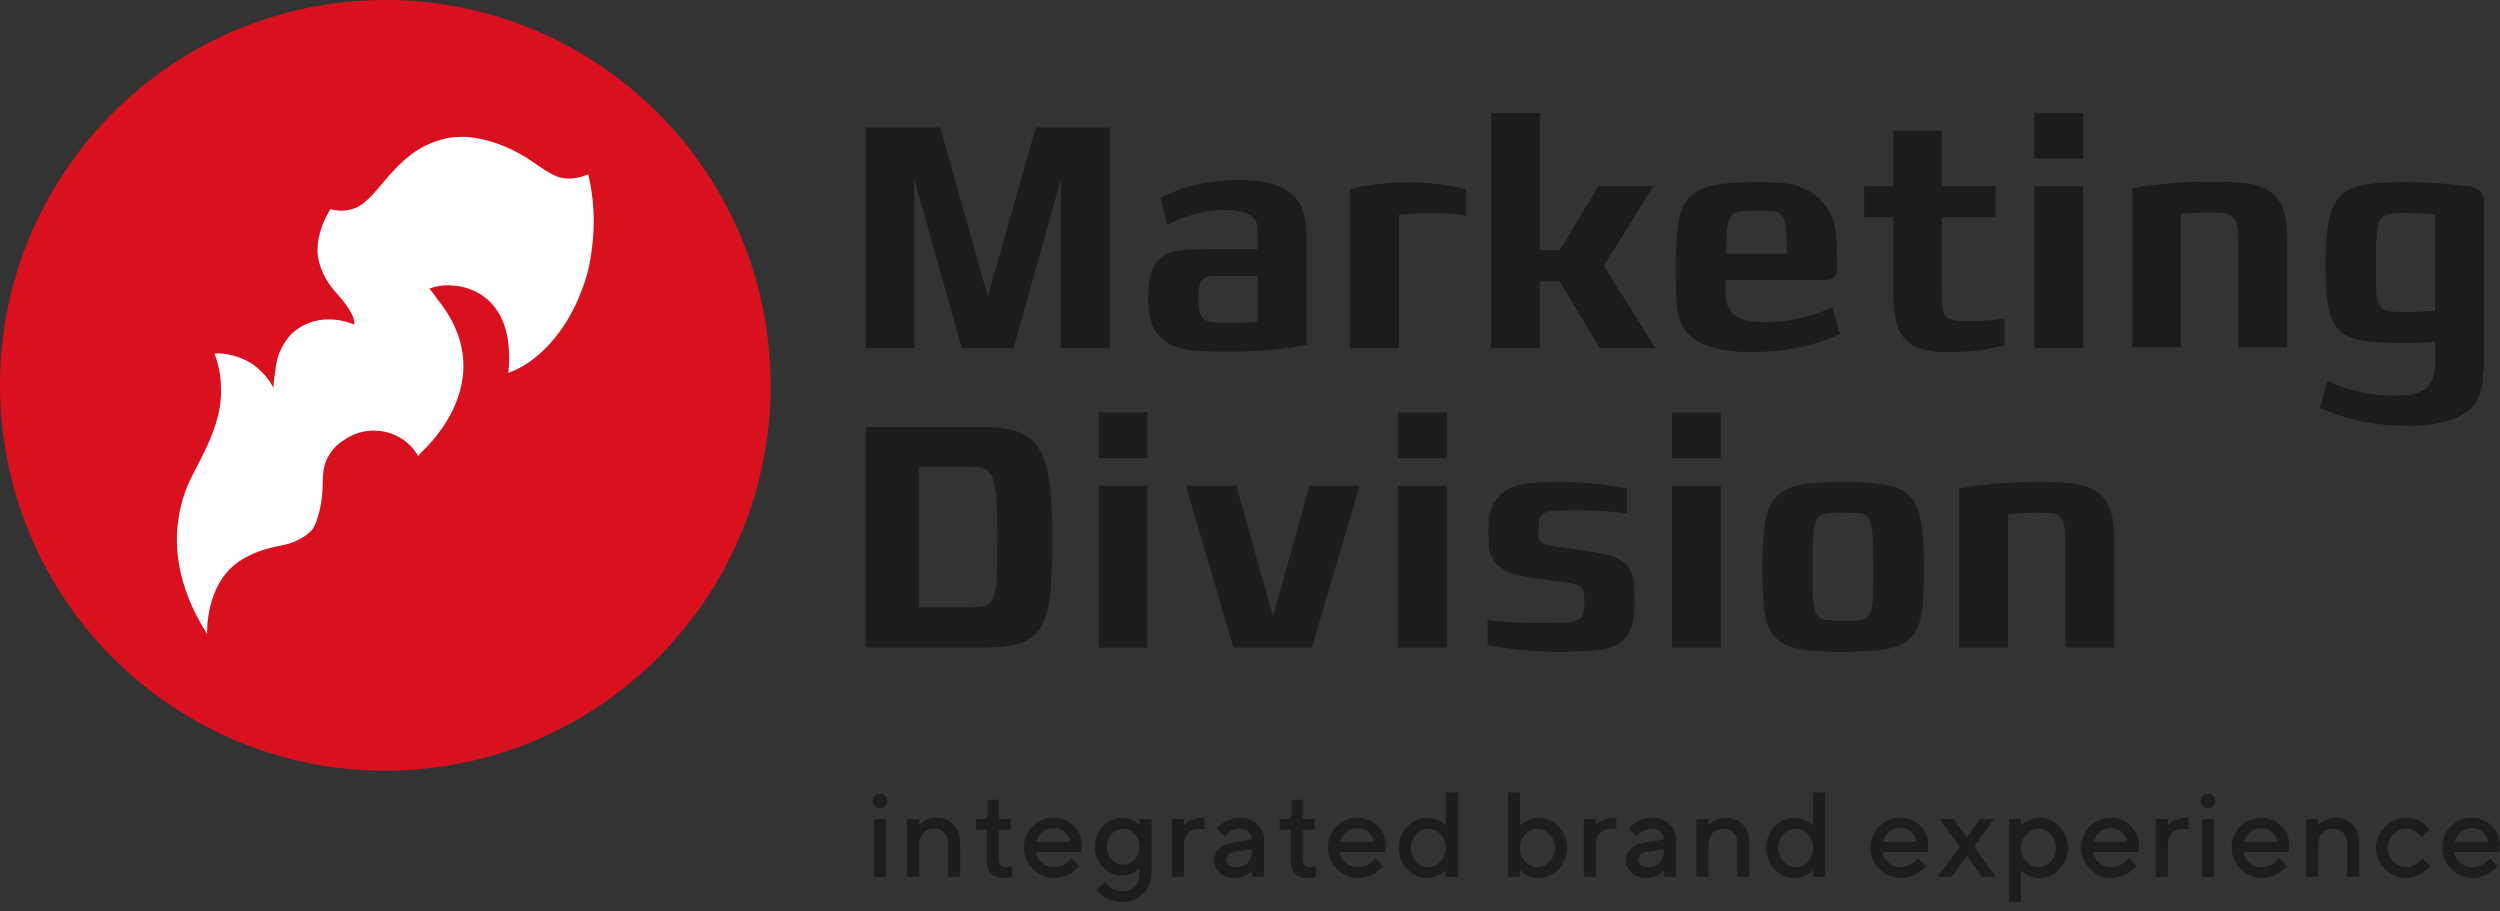 <?xml version="1.0" encoding="UTF-8"?> <svg xmlns="http://www.w3.org/2000/svg" width="214" height="78" viewBox="0 0 214 78" fill="none"><rect x="0" y="0" width="214" height="78" fill="#333333" stroke="none"/> <path d="M33.448 61.994C48.964 61.994 61.539 49.418 61.539 33.902C61.539 18.386 48.964 5.811 33.448 5.811C17.932 5.811 5.356 18.386 5.356 33.902C5.356 49.418 17.932 61.994 33.448 61.994Z" fill="white"></path> <path d="M180.981 55.436V46.184C180.981 45.039 180.847 44.135 180.583 43.477C180.315 42.818 179.905 42.321 179.354 41.992C178.803 41.655 178.11 41.448 177.275 41.364C176.445 41.279 175.469 41.241 174.347 41.241C173.313 41.241 172.391 41.272 171.583 41.337C170.771 41.402 170.078 41.471 169.489 41.544C168.823 41.616 168.229 41.712 167.712 41.823V55.436H171.893V44.02C172.073 44.001 172.291 43.982 172.544 43.963C172.758 43.944 173.015 43.925 173.321 43.91C173.619 43.89 173.96 43.879 174.347 43.879C174.779 43.879 175.151 43.894 175.461 43.921C175.767 43.948 176.024 44.032 176.223 44.17C176.426 44.312 176.571 44.537 176.659 44.851C176.755 45.169 176.801 45.609 176.801 46.184V55.436H180.981ZM164.508 52.366C164.631 51.432 164.696 50.188 164.696 48.63C164.696 47.018 164.615 45.728 164.458 44.752C164.298 43.779 163.976 43.037 163.494 42.516C163.011 41.995 162.315 41.655 161.403 41.486C160.492 41.322 159.29 41.237 157.786 41.237C156.285 41.237 155.079 41.322 154.168 41.486C153.257 41.655 152.556 41.995 152.066 42.516C151.572 43.037 151.247 43.779 151.09 44.752C150.929 45.724 150.853 47.018 150.853 48.63C150.853 50.188 150.914 51.432 151.04 52.366C151.163 53.3 151.461 54.024 151.929 54.533C152.396 55.046 153.088 55.383 154.003 55.547C154.922 55.716 156.182 55.8 157.786 55.8C159.386 55.8 160.645 55.716 161.564 55.547C162.483 55.383 163.168 55.046 163.632 54.533C164.087 54.024 164.382 53.3 164.508 52.366ZM160.366 48.741C160.366 49.832 160.347 50.674 160.316 51.267C160.286 51.861 160.19 52.297 160.041 52.573C159.891 52.852 159.65 53.013 159.313 53.059C158.98 53.105 158.513 53.128 157.912 53.128H157.686C157.066 53.128 156.588 53.105 156.247 53.059C155.906 53.013 155.653 52.852 155.496 52.573C155.336 52.297 155.24 51.861 155.206 51.267C155.171 50.674 155.156 49.832 155.156 48.741V48.488C155.156 47.343 155.179 46.452 155.217 45.824C155.259 45.196 155.366 44.733 155.542 44.449C155.718 44.162 155.971 43.998 156.304 43.948C156.641 43.902 157.101 43.879 157.682 43.879H157.908C158.475 43.879 158.923 43.902 159.26 43.948C159.597 43.998 159.842 44.162 159.998 44.449C160.159 44.736 160.259 45.196 160.297 45.824C160.339 46.455 160.362 47.343 160.362 48.488V48.741H160.366ZM143.123 55.436H147.304V41.574H143.123V55.436ZM143.123 39.212H147.304V35.296H143.123V39.212ZM139.571 53.871C139.804 53.304 139.919 52.542 139.919 51.578C139.919 50.946 139.896 50.387 139.858 49.897C139.816 49.403 139.682 48.982 139.456 48.634C139.23 48.281 138.878 47.994 138.392 47.772C137.909 47.55 137.216 47.374 136.317 47.244L132.963 46.742C132.646 46.685 132.397 46.631 132.224 46.574C132.048 46.52 131.922 46.44 131.849 46.34C131.773 46.241 131.727 46.099 131.711 45.923C131.692 45.747 131.685 45.514 131.685 45.211C131.685 44.825 131.727 44.526 131.811 44.323C131.895 44.116 132.056 43.971 132.29 43.879C132.523 43.787 132.852 43.73 133.277 43.714C133.702 43.695 134.257 43.684 134.939 43.684C135.605 43.684 136.202 43.699 136.726 43.726C137.255 43.752 137.707 43.783 138.093 43.821C138.526 43.875 138.909 43.921 139.245 43.959V41.819C138.778 41.708 138.246 41.612 137.645 41.54C137.125 41.467 136.504 41.398 135.781 41.333C135.054 41.268 134.23 41.237 133.312 41.237C132.512 41.237 131.754 41.276 131.034 41.352C130.318 41.421 129.686 41.597 129.143 41.861C128.603 42.133 128.174 42.535 127.868 43.071C127.558 43.607 127.405 44.338 127.405 45.265C127.405 45.804 127.42 46.298 127.454 46.754C127.489 47.206 127.619 47.608 127.845 47.96C128.071 48.312 128.427 48.614 128.905 48.867C129.388 49.116 130.084 49.303 130.984 49.434L134.364 49.908C134.682 49.962 134.923 50.019 135.088 50.073C135.26 50.13 135.379 50.218 135.452 50.337C135.528 50.46 135.574 50.62 135.589 50.823C135.605 51.026 135.612 51.294 135.612 51.627C135.612 52.052 135.57 52.381 135.49 52.615C135.406 52.849 135.237 53.013 134.988 53.117C134.736 53.22 134.376 53.277 133.913 53.296C133.446 53.316 132.825 53.323 132.06 53.323C131.309 53.323 130.651 53.316 130.084 53.296C129.518 53.277 129.024 53.251 128.607 53.212C128.124 53.174 127.699 53.128 127.332 53.074V55.184C127.814 55.314 128.373 55.413 129.013 55.49C129.545 55.582 130.199 55.655 130.976 55.712C131.75 55.77 132.63 55.796 133.614 55.796C134.751 55.796 135.716 55.758 136.516 55.685C137.32 55.609 137.971 55.429 138.472 55.142C138.966 54.858 139.334 54.433 139.571 53.871ZM119.668 55.436H123.848V41.574H119.668V55.436ZM119.668 39.212H123.848V35.296H119.668V39.212ZM112.298 55.436L116.379 41.574H112.099L108.968 52.768L105.836 41.574H101.506L105.587 55.436H112.298ZM94.041 55.436H98.222V41.574H94.041V55.436ZM94.041 39.212H98.222V35.296H94.041V39.212ZM89.876 51.034C90.018 49.84 90.091 48.262 90.091 46.294C90.091 44.166 89.999 42.462 89.815 41.184C89.631 39.909 89.302 38.925 88.827 38.24C88.349 37.555 87.709 37.103 86.898 36.877C86.09 36.655 85.056 36.544 83.805 36.544H74.096V55.436H84.034C85.336 55.436 86.385 55.329 87.173 55.119C87.97 54.904 88.578 54.472 89.015 53.813C89.447 53.155 89.738 52.228 89.876 51.034ZM85.386 46.352C85.386 47.761 85.363 48.848 85.309 49.617C85.259 50.383 85.144 50.946 84.957 51.294C84.777 51.646 84.513 51.849 84.172 51.907C83.831 51.964 83.368 51.991 82.782 51.991H78.652V39.959H82.606C83.207 39.959 83.686 39.989 84.046 40.054C84.406 40.12 84.685 40.353 84.888 40.751C85.091 41.149 85.221 41.785 85.286 42.654C85.351 43.527 85.386 44.759 85.386 46.352Z" fill="#1D1D1B"></path> <path d="M212.629 31.453V18.854V18.107V17.211H212.626C212.626 17.196 212.629 17.189 212.629 17.177C212.629 16.63 212.247 16.186 211.741 16.052C211.68 16.025 211.626 16.006 211.584 15.994C211.332 15.956 211.075 15.925 210.8 15.895C210.214 15.818 209.513 15.749 208.686 15.684C207.859 15.619 206.922 15.588 205.869 15.588C204.517 15.588 203.4 15.653 202.515 15.784C201.631 15.914 200.934 16.22 200.425 16.698C199.912 17.181 199.564 17.889 199.361 18.827C199.162 19.761 199.062 21.028 199.062 22.621C199.062 24.141 199.139 25.346 199.299 26.246C199.46 27.142 199.782 27.823 200.264 28.287C200.747 28.75 201.436 29.045 202.328 29.175C203.22 29.305 204.403 29.37 205.869 29.37C206.267 29.37 206.623 29.366 206.933 29.355C207.243 29.347 207.511 29.332 207.745 29.313C208.009 29.293 208.246 29.267 208.445 29.228V29.244L208.449 29.236L208.445 30.687C208.476 31.893 208.258 32.402 208.154 32.578C207.894 33.126 207.281 33.788 205.777 33.841C205.777 33.845 205.781 33.845 205.781 33.845H205.765C205.716 33.845 205.67 33.849 205.616 33.849C205.061 33.895 204.56 33.872 204.326 33.857C201.681 33.765 199.544 32.77 199.231 32.613L198.58 34.929C200.995 35.981 203.193 36.349 204.996 36.41C205.21 36.425 205.436 36.433 205.67 36.437C205.976 36.452 206.539 36.46 207.209 36.414C207.301 36.406 207.392 36.399 207.484 36.391C207.507 36.391 207.53 36.387 207.553 36.387C207.787 36.368 208.016 36.341 208.246 36.311C208.361 36.291 208.449 36.276 208.526 36.261C209.165 36.15 209.816 35.981 210.398 35.714C210.769 35.533 211.117 35.308 211.427 35.032C211.711 34.76 211.948 34.443 212.128 34.06C212.407 33.462 212.553 32.651 212.58 31.652H212.61C212.626 31.587 212.629 31.525 212.629 31.453ZM208.453 26.591C208.269 26.61 208.051 26.629 207.802 26.648C207.584 26.667 207.32 26.679 207.013 26.69C206.703 26.698 206.359 26.706 205.976 26.706C205.34 26.706 204.854 26.686 204.51 26.648C204.169 26.61 203.909 26.468 203.733 26.219C203.557 25.967 203.453 25.576 203.423 25.04C203.388 24.5 203.373 23.735 203.373 22.736V22.487C203.373 21.43 203.396 20.611 203.449 20.025C203.499 19.443 203.61 19.018 203.786 18.762C203.962 18.502 204.219 18.352 204.563 18.306C204.904 18.257 205.379 18.237 205.976 18.237C206.359 18.237 206.707 18.245 207.013 18.264C207.32 18.283 207.588 18.302 207.802 18.322C208.051 18.341 208.269 18.356 208.453 18.375V26.591ZM191.605 29.738H195.785V20.485C195.785 19.336 195.651 18.433 195.387 17.778C195.115 17.12 194.709 16.622 194.158 16.293C193.607 15.956 192.914 15.753 192.079 15.669C191.245 15.584 190.269 15.546 189.151 15.546C188.117 15.546 187.195 15.577 186.387 15.642C185.575 15.707 184.878 15.776 184.297 15.849C183.627 15.921 183.033 16.013 182.516 16.124V29.738H186.697V18.318C186.881 18.302 187.095 18.283 187.348 18.264C187.566 18.245 187.822 18.226 188.125 18.207C188.423 18.188 188.768 18.18 189.151 18.18C189.583 18.18 189.955 18.195 190.261 18.222C190.571 18.253 190.828 18.337 191.03 18.475C191.226 18.613 191.375 18.838 191.467 19.156C191.555 19.47 191.601 19.914 191.601 20.488V29.738H191.605ZM174.132 29.803H178.313V15.941H174.132V29.803ZM174.132 13.578H178.313V9.662H174.132V13.578ZM170.312 29.837C170.794 29.764 171.219 29.661 171.587 29.535V27.257C171.334 27.291 171.062 27.33 170.764 27.368C170.492 27.406 170.178 27.433 169.81 27.452C169.439 27.471 169.026 27.479 168.559 27.479C167.992 27.479 167.552 27.456 167.242 27.41C166.931 27.364 166.702 27.257 166.556 27.092C166.403 26.924 166.311 26.69 166.281 26.384C166.246 26.078 166.231 25.676 166.231 25.174V18.59H170.836V15.921H166.231V11.197H162.077V15.918H159.574V18.586H162.077V25.17C162.077 26.097 162.154 26.878 162.315 27.517C162.475 28.157 162.732 28.669 163.092 29.06C163.452 29.447 163.934 29.726 164.543 29.891C165.155 30.059 165.909 30.143 166.809 30.143C167.559 30.143 168.229 30.113 168.811 30.059C169.393 30.006 169.895 29.933 170.312 29.837ZM150.313 27.536C150.309 27.54 150.305 27.54 150.302 27.54V27.536C148.422 27.467 147.92 26.441 147.786 25.886H147.783V25.875C147.74 25.691 147.737 25.561 147.733 25.534C147.645 24.703 147.733 23.957 147.733 23.957V23.953H156.442C156.898 23.953 157.265 23.585 157.265 23.134C157.265 23.107 157.25 23.084 157.25 23.057C157.265 23 157.273 22.95 157.277 22.908C157.273 21.587 157.215 20.492 157.104 19.608C156.591 16.871 154.505 15.998 153.154 15.722C152.376 15.634 151.454 15.588 150.367 15.588C148.862 15.588 147.656 15.672 146.749 15.841C145.838 16.009 145.137 16.35 144.647 16.867C144.157 17.384 143.828 18.13 143.671 19.106C143.51 20.079 143.434 21.369 143.434 22.981C143.434 23.777 143.453 24.481 143.483 25.109C143.487 26.227 143.644 27.111 143.943 27.751C144.123 28.134 144.36 28.451 144.643 28.723C144.957 28.999 145.306 29.221 145.673 29.401C146.259 29.669 146.91 29.841 147.545 29.952C147.622 29.967 147.71 29.983 147.825 30.002C148.051 30.036 148.288 30.059 148.521 30.082C148.544 30.086 148.567 30.086 148.59 30.086C148.686 30.094 148.778 30.097 148.866 30.109C149.544 30.155 150.102 30.143 150.405 30.132C150.638 30.128 150.864 30.116 151.082 30.105C152.882 30.044 155.079 29.676 157.499 28.623L156.848 26.307C156.534 26.46 154.398 27.456 151.749 27.552C151.515 27.567 151.014 27.59 150.462 27.548C150.409 27.544 150.363 27.54 150.313 27.536ZM152.947 21.706H147.767C147.767 20.799 147.79 20.094 147.844 19.593C147.894 19.091 148.005 18.727 148.181 18.494C148.357 18.264 148.613 18.13 148.958 18.092C149.299 18.058 149.773 18.038 150.37 18.038C150.971 18.038 151.442 18.058 151.783 18.092C152.128 18.13 152.384 18.264 152.56 18.494C152.736 18.727 152.843 19.091 152.886 19.593C152.928 20.09 152.947 20.795 152.947 21.706ZM141.696 29.803L137.293 22.747L141.523 15.941H136.818L133.511 21.411H131.807V9.662H127.627V29.803H131.807V24.079H133.511L136.941 29.803H141.696ZM124.61 18.356C124.928 18.398 125.223 18.433 125.487 18.467V16.189C125.1 16.078 124.66 15.983 124.158 15.91C123.722 15.837 123.201 15.768 122.593 15.703C121.98 15.638 121.295 15.607 120.529 15.607C119.76 15.607 119.074 15.638 118.462 15.703C117.849 15.768 117.333 15.837 116.896 15.91C116.395 15.983 115.954 16.078 115.568 16.189V29.803H119.748V18.387C119.947 18.368 120.173 18.348 120.426 18.329C120.64 18.314 120.9 18.291 121.203 18.272C121.501 18.257 121.842 18.249 122.229 18.249C122.73 18.249 123.182 18.257 123.584 18.272C123.986 18.291 124.327 18.322 124.61 18.356ZM110.009 29.806C110.694 29.734 111.303 29.627 111.835 29.5V20.5C111.835 19.355 111.701 18.452 111.425 17.793C111.265 17.41 111.054 17.093 110.801 16.821C110.522 16.545 110.208 16.323 109.879 16.143C109.358 15.872 108.776 15.703 108.21 15.592C108.141 15.577 108.06 15.562 107.961 15.542C107.758 15.508 107.551 15.481 107.341 15.462C107.322 15.458 107.299 15.458 107.279 15.458C107.195 15.45 107.115 15.443 107.034 15.435C106.433 15.393 105.932 15.397 105.66 15.412C105.453 15.416 105.251 15.428 105.059 15.439C103.455 15.5 101.491 15.868 99.336 16.921L99.914 19.237C100.193 19.084 102.1 18.088 104.466 17.992C104.688 17.977 105.185 17.95 105.725 18.008H105.756L105.752 18.012C105.894 18.027 106.043 18.054 106.188 18.081C106.659 18.192 107.18 18.413 107.452 18.842C107.524 18.965 107.582 19.103 107.605 19.263C107.609 19.29 107.609 19.313 107.609 19.34C107.62 19.394 107.624 19.455 107.628 19.516C107.632 19.547 107.632 19.577 107.632 19.612C107.636 19.692 107.647 19.773 107.639 19.861C107.655 20.056 107.662 20.263 107.662 20.5V21.334H103.356C102.59 21.334 101.893 21.358 101.265 21.403C100.641 21.449 100.105 21.602 99.665 21.859C99.221 22.119 98.88 22.54 98.639 23.122C98.394 23.708 98.275 24.523 98.275 25.584C98.275 26.709 98.463 27.582 98.827 28.191C99.194 28.803 99.688 29.251 100.316 29.538C100.944 29.826 101.667 29.994 102.494 30.04C103.317 30.086 104.182 30.109 105.082 30.109C106.135 30.109 107.073 30.078 107.9 30.025C108.719 29.971 109.423 29.898 110.009 29.806ZM107.655 27.502C107.456 27.536 107.23 27.567 106.981 27.582C106.747 27.601 106.476 27.617 106.165 27.624C105.855 27.632 105.503 27.636 105.101 27.636C104.653 27.636 104.27 27.628 103.953 27.609C103.635 27.59 103.371 27.517 103.164 27.383C102.957 27.257 102.804 27.05 102.712 26.771C102.62 26.491 102.575 26.097 102.575 25.58C102.575 25.078 102.609 24.7 102.674 24.439C102.743 24.179 102.858 23.984 103.026 23.857C103.195 23.727 103.409 23.654 103.677 23.635C103.941 23.616 104.278 23.608 104.676 23.608H107.655V27.502ZM90.818 29.803H95.021V10.91H88.666L84.559 25.385L80.482 10.91H74.1V29.803H78.254V15.328L82.335 29.803H86.764L90.818 15.328V29.803Z" fill="#1D1C1B"></path> <path d="M65.785 29.538C63.882 11.423 47.65 -1.72 29.535 0.183C11.42 2.09 -1.723 18.318 0.184 36.433C2.086 54.548 18.314 67.691 36.43 65.788C54.545 63.882 67.688 47.654 65.785 29.538ZM50.644 21.453C50.453 23.011 50.089 24.098 49.859 24.672C49.553 25.522 49.178 26.357 48.718 27.149C47.999 28.382 47.111 29.511 46.05 30.407C45.181 31.158 44.316 31.632 43.516 31.919C44.239 24.569 38.93 24.451 38.776 24.447C38.011 24.359 37.303 24.504 36.748 24.699C36.878 24.845 37.13 25.147 37.421 25.587C42.739 32.111 37.096 37.781 36.005 38.772C35.963 38.822 35.928 38.871 35.89 38.925L35.852 38.956C35.833 38.986 35.821 39.013 35.802 39.04C35.025 37.681 33.509 36.785 31.805 36.862C30.917 36.9 30.109 37.199 29.439 37.673C29.179 37.815 28.459 38.286 27.92 39.411C27.744 39.886 27.632 40.441 27.629 41.1C27.621 42.635 27.41 43.661 27.173 44.342C27.077 44.698 26.928 45.069 26.672 45.41C26.059 46.011 25.182 46.497 23.999 46.712C21.354 47.19 20.19 48.27 20.19 48.27C17.668 50.176 17.717 53.932 17.729 54.257C15.979 51.535 13.981 46.965 15.979 41.758C16.703 39.886 19.08 36.632 18.916 33.233C18.923 32.808 18.885 31.621 18.36 30.266C18.732 30.231 20.056 30.212 21.572 31.135C22.92 32.084 23.406 33.209 23.406 33.209C23.425 32.67 23.486 32.195 23.567 31.747C23.609 31.196 23.735 30.637 23.965 30.086C24.21 29.511 24.547 29.018 24.937 28.593C24.964 28.57 24.987 28.554 25.014 28.528C27.403 26.395 30.312 27.781 30.312 27.781C30.312 27.781 30.603 27.084 28.846 25.143C28.804 25.094 28.766 25.048 28.735 25.009C28.731 25.006 28.724 25.002 28.72 24.998C27.399 23.505 27.2 22.096 27.181 21.526C27.15 19.876 27.927 18.467 28.287 17.904C29.236 18.172 30.01 17.973 30.454 17.789C30.477 17.778 30.5 17.766 30.523 17.759C30.73 17.667 30.856 17.586 30.856 17.586L30.852 17.579C32.743 16.381 34.198 12.56 38.451 11.802C40.832 11.377 43.719 12.525 45.683 13.911C46.387 14.405 47.011 14.834 47.601 15.067C47.922 15.228 48.864 15.538 50.349 14.922C50.832 16.863 50.977 19.148 50.644 21.453Z" fill="#D9111E"></path> <path d="M212.518 71.213C212.771 71.431 212.928 71.718 212.985 72.066H210.122C210.21 71.718 210.378 71.434 210.631 71.213C210.884 70.994 211.198 70.883 211.569 70.883C211.952 70.883 212.27 70.99 212.518 71.213ZM214 72.426C214 71.733 213.77 71.155 213.307 70.692C212.844 70.229 212.27 69.999 211.577 69.999C210.884 69.999 210.29 70.248 209.797 70.742C209.303 71.235 209.054 71.833 209.054 72.526C209.054 73.245 209.307 73.865 209.816 74.382C210.325 74.899 210.93 75.156 211.63 75.156C211.891 75.156 212.147 75.117 212.392 75.041C212.637 74.964 212.84 74.884 212.993 74.796C213.146 74.708 213.292 74.604 213.43 74.49C213.567 74.375 213.655 74.29 213.698 74.245C213.74 74.195 213.77 74.156 213.789 74.13L213.119 73.46L212.963 73.651C212.859 73.774 212.683 73.904 212.43 74.034C212.182 74.164 211.91 74.229 211.623 74.229C211.224 74.229 210.88 74.103 210.589 73.846C210.298 73.59 210.126 73.287 210.072 72.939H213.939L214 72.426ZM205.964 75.156C206.202 75.156 206.439 75.117 206.673 75.041C206.906 74.964 207.098 74.884 207.247 74.796C207.396 74.708 207.534 74.604 207.672 74.49C207.806 74.375 207.894 74.29 207.932 74.245C207.97 74.195 208.001 74.156 208.024 74.13L207.354 73.46L207.197 73.651C207.098 73.774 206.933 73.904 206.699 74.034C206.466 74.164 206.225 74.229 205.961 74.229C205.54 74.229 205.18 74.068 204.87 73.751C204.563 73.433 204.41 73.042 204.41 72.579C204.41 72.116 204.563 71.729 204.87 71.408C205.176 71.09 205.54 70.929 205.961 70.929C206.221 70.929 206.47 70.998 206.699 71.132C206.929 71.266 207.078 71.373 207.147 71.45C207.216 71.53 207.266 71.595 207.301 71.649L207.97 70.979L207.752 70.742C207.607 70.577 207.369 70.412 207.036 70.244C206.703 70.079 206.343 69.995 205.961 69.995C205.264 69.995 204.663 70.252 204.15 70.765C203.637 71.278 203.384 71.882 203.384 72.575C203.384 73.268 203.641 73.869 204.15 74.382C204.667 74.899 205.268 75.156 205.964 75.156ZM197.408 70.106V75.056H198.442V72.376C198.442 71.921 198.557 71.565 198.79 71.312C199.024 71.059 199.338 70.933 199.728 70.933C200.065 70.933 200.345 71.052 200.57 71.285C200.796 71.519 200.911 71.817 200.911 72.169V75.052H201.945V72.169C201.945 71.507 201.761 70.983 201.39 70.588C201.018 70.194 200.536 69.999 199.939 69.999C199.767 69.999 199.598 70.022 199.43 70.068C199.261 70.114 199.12 70.163 199.012 70.217C198.901 70.271 198.802 70.336 198.702 70.405C198.607 70.474 198.541 70.523 198.511 70.554L198.446 70.619V70.106H197.408ZM194.491 71.213C194.744 71.431 194.901 71.718 194.958 72.066H192.095C192.183 71.718 192.351 71.434 192.604 71.213C192.856 70.994 193.17 70.883 193.542 70.883C193.925 70.883 194.242 70.99 194.491 71.213ZM195.973 72.426C195.973 71.733 195.743 71.155 195.28 70.692C194.817 70.229 194.242 69.999 193.549 69.999C192.856 69.999 192.263 70.248 191.769 70.742C191.275 71.235 191.027 71.833 191.027 72.526C191.027 73.245 191.279 73.865 191.788 74.382C192.298 74.899 192.902 75.156 193.603 75.156C193.863 75.156 194.12 75.117 194.365 75.041C194.61 74.964 194.813 74.884 194.966 74.796C195.119 74.708 195.264 74.604 195.402 74.49C195.54 74.375 195.628 74.29 195.67 74.245C195.712 74.195 195.743 74.156 195.762 74.13L195.092 73.46L194.935 73.651C194.832 73.774 194.652 73.904 194.403 74.034C194.154 74.164 193.882 74.229 193.595 74.229C193.197 74.229 192.853 74.103 192.562 73.846C192.271 73.59 192.099 73.287 192.045 72.939H195.911L195.973 72.426ZM189.013 67.943C188.837 67.943 188.688 68.001 188.569 68.119C188.45 68.238 188.393 68.383 188.393 68.563C188.393 68.739 188.45 68.889 188.569 69.007C188.688 69.126 188.833 69.183 189.013 69.183C189.193 69.183 189.338 69.126 189.457 69.007C189.576 68.889 189.633 68.743 189.633 68.563C189.633 68.387 189.576 68.238 189.457 68.119C189.338 68.001 189.193 67.943 189.013 67.943ZM188.496 75.056H189.53V70.106H188.496V75.056ZM187.317 69.999H187.06C186.888 69.999 186.72 70.022 186.551 70.068C186.383 70.114 186.241 70.163 186.134 70.217C186.023 70.271 185.923 70.336 185.824 70.405C185.728 70.474 185.663 70.523 185.633 70.554L185.567 70.619V70.106H184.534V75.056H185.567V72.376C185.567 71.921 185.686 71.565 185.916 71.312C186.149 71.059 186.463 70.933 186.854 70.933C187.026 70.933 187.179 70.948 187.317 70.983V69.999ZM181.617 71.213C181.869 71.431 182.026 71.718 182.084 72.066H179.22C179.308 71.718 179.477 71.434 179.733 71.213C179.986 70.994 180.3 70.883 180.671 70.883C181.05 70.883 181.364 70.99 181.617 71.213ZM183.094 72.426C183.094 71.733 182.865 71.155 182.401 70.692C181.938 70.229 181.364 69.999 180.671 69.999C179.978 69.999 179.385 70.248 178.891 70.742C178.397 71.235 178.148 71.833 178.148 72.526C178.148 73.245 178.405 73.865 178.91 74.382C179.419 74.899 180.024 75.156 180.725 75.156C180.985 75.156 181.242 75.117 181.487 75.041C181.732 74.964 181.934 74.884 182.088 74.796C182.241 74.708 182.386 74.604 182.524 74.49C182.662 74.375 182.75 74.29 182.792 74.245C182.834 74.195 182.865 74.156 182.884 74.13L182.214 73.46L182.057 73.651C181.954 73.774 181.777 73.904 181.525 74.034C181.272 74.164 181.004 74.229 180.717 74.229C180.319 74.229 179.974 74.103 179.683 73.846C179.392 73.59 179.22 73.287 179.167 72.939H183.033L183.094 72.426ZM175.985 72.579C175.985 73.035 175.836 73.421 175.534 73.743C175.231 74.064 174.883 74.225 174.492 74.225C174.102 74.225 173.753 74.064 173.451 73.743C173.149 73.421 172.999 73.031 172.999 72.579C172.999 72.124 173.149 71.737 173.451 71.415C173.753 71.094 174.102 70.933 174.492 70.933C174.887 70.933 175.231 71.094 175.534 71.415C175.836 71.737 175.985 72.127 175.985 72.579ZM176.295 74.401C176.778 73.9 177.019 73.291 177.019 72.575C177.019 71.859 176.778 71.251 176.295 70.749C175.813 70.248 175.246 69.995 174.592 69.995C174.305 69.995 174.018 70.056 173.742 70.183C173.462 70.305 173.283 70.409 173.195 70.485C173.11 70.562 173.041 70.623 172.995 70.673V70.102H171.962V77.215H172.995V74.482L173.064 74.558C173.106 74.6 173.175 74.654 173.275 74.723C173.371 74.792 173.482 74.861 173.604 74.926C173.727 74.991 173.876 75.045 174.052 75.091C174.228 75.133 174.404 75.156 174.592 75.156C175.246 75.156 175.813 74.903 176.295 74.401ZM170.679 70.106H169.493L168.359 71.703L167.222 70.106H166.039L167.739 72.476L165.883 75.052H167.069L168.359 73.249L169.65 75.052H170.832L168.98 72.476L170.679 70.106ZM163.582 71.213C163.834 71.431 163.991 71.718 164.049 72.066H161.185C161.273 71.718 161.442 71.434 161.694 71.213C161.947 70.994 162.261 70.883 162.632 70.883C163.015 70.883 163.333 70.99 163.582 71.213ZM165.063 72.426C165.063 71.733 164.834 71.155 164.37 70.692C163.907 70.229 163.333 69.999 162.64 69.999C161.947 69.999 161.354 70.248 160.86 70.742C160.366 71.235 160.117 71.833 160.117 72.526C160.117 73.245 160.37 73.865 160.879 74.382C161.388 74.899 161.993 75.156 162.694 75.156C162.954 75.156 163.21 75.117 163.455 75.041C163.7 74.964 163.903 74.884 164.056 74.796C164.21 74.708 164.355 74.604 164.493 74.49C164.631 74.375 164.719 74.29 164.761 74.245C164.803 74.195 164.834 74.156 164.853 74.13L164.183 73.46L164.026 73.651C163.922 73.774 163.746 73.904 163.494 74.034C163.245 74.164 162.973 74.229 162.686 74.229C162.288 74.229 161.943 74.103 161.652 73.846C161.361 73.59 161.189 73.287 161.135 72.939H165.002L165.063 72.426ZM152.212 72.579C152.212 72.124 152.365 71.737 152.667 71.415C152.97 71.094 153.318 70.933 153.709 70.933C154.099 70.933 154.448 71.094 154.75 71.415C155.052 71.737 155.202 72.127 155.202 72.579C155.202 73.035 155.052 73.421 154.75 73.743C154.448 74.064 154.103 74.225 153.709 74.225C153.318 74.225 152.97 74.064 152.667 73.743C152.365 73.425 152.212 73.035 152.212 72.579ZM151.906 70.753C151.427 71.255 151.186 71.863 151.186 72.579C151.186 73.295 151.427 73.904 151.906 74.405C152.384 74.907 152.951 75.159 153.605 75.159C153.892 75.159 154.176 75.098 154.455 74.976C154.735 74.853 154.915 74.754 155.003 74.677C155.087 74.6 155.156 74.539 155.202 74.49V75.06H156.235V67.84H155.202V70.68L155.133 70.604C155.091 70.562 155.022 70.508 154.926 70.439C154.83 70.37 154.719 70.301 154.597 70.236C154.474 70.171 154.325 70.114 154.149 70.072C153.973 70.026 153.793 70.003 153.609 70.003C152.954 69.999 152.384 70.252 151.906 70.753ZM145.21 70.106V75.056H146.244V72.376C146.244 71.921 146.358 71.565 146.592 71.312C146.825 71.059 147.139 70.933 147.53 70.933C147.867 70.933 148.146 71.052 148.372 71.285C148.598 71.519 148.713 71.817 148.713 72.169V75.052H149.746V72.169C149.746 71.507 149.563 70.983 149.191 70.588C148.82 70.194 148.338 69.999 147.74 69.999C147.568 69.999 147.4 70.022 147.231 70.068C147.063 70.114 146.921 70.163 146.814 70.217C146.707 70.271 146.603 70.336 146.504 70.405C146.408 70.474 146.343 70.523 146.312 70.554L146.247 70.619V70.106H145.21ZM140.448 74.042C140.287 73.919 140.21 73.774 140.21 73.609C140.21 73.433 140.268 73.284 140.382 73.165C140.497 73.046 140.647 72.974 140.83 72.939L142.431 72.683V72.782C142.431 73.245 142.312 73.601 142.075 73.854C141.837 74.103 141.512 74.229 141.091 74.229C140.819 74.229 140.608 74.168 140.448 74.042ZM143.46 71.859C143.46 71.335 143.269 70.895 142.882 70.539C142.496 70.183 142.002 70.003 141.397 70.003C141.156 70.003 140.922 70.037 140.693 70.102C140.467 70.167 140.283 70.24 140.145 70.324C140.007 70.409 139.877 70.504 139.755 70.608C139.632 70.715 139.552 70.787 139.517 70.83C139.483 70.872 139.456 70.906 139.433 70.933L140.103 71.603L140.237 71.427C140.317 71.316 140.463 71.205 140.677 71.098C140.892 70.99 141.129 70.933 141.389 70.933C141.692 70.933 141.941 71.021 142.132 71.201C142.323 71.377 142.423 71.599 142.423 71.859L140.616 72.169C140.168 72.242 139.82 72.418 139.563 72.694C139.307 72.97 139.177 73.31 139.177 73.716C139.177 74.091 139.341 74.424 139.674 74.719C140.007 75.01 140.425 75.156 140.926 75.156C141.098 75.156 141.267 75.133 141.435 75.091C141.604 75.048 141.742 74.999 141.853 74.941C141.964 74.888 142.067 74.823 142.163 74.754C142.258 74.685 142.323 74.635 142.354 74.604C142.385 74.574 142.408 74.551 142.423 74.539V75.052H143.457V71.859H143.46ZM138.357 69.999H138.101C137.929 69.999 137.76 70.022 137.592 70.068C137.423 70.114 137.282 70.163 137.174 70.217C137.063 70.271 136.964 70.336 136.864 70.405C136.769 70.474 136.704 70.523 136.673 70.554L136.608 70.619V70.106H135.574V75.056H136.608V72.376C136.608 71.921 136.723 71.565 136.956 71.312C137.19 71.059 137.504 70.933 137.894 70.933C138.066 70.933 138.219 70.948 138.357 70.983V69.999ZM130.111 72.579C130.111 72.124 130.264 71.737 130.567 71.415C130.869 71.094 131.218 70.933 131.608 70.933C131.999 70.933 132.347 71.094 132.646 71.415C132.948 71.737 133.097 72.127 133.097 72.579C133.097 73.035 132.948 73.421 132.646 73.743C132.343 74.064 131.999 74.225 131.608 74.225C131.218 74.225 130.869 74.064 130.567 73.743C130.264 73.425 130.111 73.035 130.111 72.579ZM130.862 70.186C130.582 70.309 130.398 70.412 130.314 70.489C130.226 70.566 130.161 70.627 130.111 70.677V67.836H129.085V75.056H130.111V74.486L130.188 74.562C130.23 74.604 130.295 74.658 130.391 74.727C130.486 74.796 130.597 74.865 130.72 74.93C130.842 74.995 130.996 75.048 131.172 75.094C131.348 75.136 131.528 75.159 131.711 75.159C132.362 75.159 132.929 74.907 133.411 74.405C133.894 73.904 134.135 73.295 134.135 72.579C134.135 71.863 133.894 71.255 133.415 70.753C132.936 70.252 132.366 69.999 131.715 69.999C131.424 69.999 131.141 70.064 130.862 70.186ZM120.77 72.579C120.77 72.124 120.923 71.737 121.226 71.415C121.528 71.094 121.877 70.933 122.267 70.933C122.658 70.933 123.006 71.094 123.308 71.415C123.611 71.737 123.76 72.127 123.76 72.579C123.76 73.035 123.611 73.421 123.308 73.743C123.006 74.064 122.658 74.225 122.267 74.225C121.877 74.225 121.528 74.064 121.226 73.743C120.923 73.425 120.77 73.035 120.77 72.579ZM120.464 70.753C119.985 71.255 119.744 71.863 119.744 72.579C119.744 73.295 119.985 73.904 120.464 74.405C120.943 74.907 121.509 75.159 122.164 75.159C122.451 75.159 122.734 75.098 123.014 74.976C123.293 74.853 123.473 74.754 123.561 74.677C123.645 74.6 123.714 74.539 123.76 74.49V75.06H124.794V67.84H123.76V70.68L123.691 70.604C123.649 70.562 123.58 70.508 123.485 70.439C123.389 70.37 123.278 70.301 123.155 70.236C123.033 70.171 122.883 70.114 122.707 70.072C122.531 70.026 122.351 70.003 122.168 70.003C121.509 69.999 120.943 70.252 120.464 70.753ZM117.133 71.213C117.386 71.431 117.543 71.718 117.6 72.066H114.737C114.825 71.718 114.993 71.434 115.246 71.213C115.499 70.994 115.813 70.883 116.184 70.883C116.567 70.883 116.881 70.99 117.133 71.213ZM118.615 72.426C118.615 71.733 118.385 71.155 117.922 70.692C117.459 70.229 116.885 69.999 116.192 69.999C115.499 69.999 114.905 70.248 114.412 70.742C113.918 71.235 113.669 71.833 113.669 72.526C113.669 73.245 113.922 73.865 114.431 74.382C114.94 74.899 115.545 75.156 116.245 75.156C116.506 75.156 116.762 75.117 117.007 75.041C117.252 74.964 117.455 74.884 117.608 74.796C117.761 74.708 117.907 74.604 118.045 74.49C118.182 74.375 118.27 74.29 118.313 74.245C118.355 74.195 118.385 74.156 118.404 74.13L117.734 73.46L117.577 73.651C117.474 73.774 117.294 73.904 117.045 74.034C116.797 74.164 116.525 74.229 116.238 74.229C115.839 74.229 115.495 74.103 115.204 73.846C114.913 73.59 114.741 73.287 114.687 72.939H118.554L118.615 72.426ZM110.059 70.106H109.542V71.032H110.472V73.609C110.468 74.639 110.951 75.156 111.912 75.156C112.191 75.156 112.432 75.121 112.635 75.056V74.13L112.559 74.149C112.513 74.168 112.444 74.187 112.36 74.202C112.275 74.218 112.191 74.229 112.115 74.229C111.938 74.229 111.789 74.172 111.67 74.053C111.552 73.934 111.494 73.785 111.494 73.601V71.032H112.524V70.106H111.494V68.456H110.568V69.49C110.572 69.899 110.399 70.106 110.059 70.106ZM105.193 74.042C105.032 73.919 104.956 73.774 104.956 73.609C104.956 73.433 105.013 73.284 105.128 73.165C105.243 73.046 105.392 72.974 105.576 72.939L107.176 72.683V72.782C107.176 73.245 107.057 73.601 106.82 73.854C106.583 74.107 106.257 74.229 105.836 74.229C105.564 74.229 105.35 74.168 105.193 74.042ZM108.206 71.859C108.206 71.335 108.014 70.895 107.628 70.539C107.241 70.183 106.747 70.003 106.142 70.003C105.901 70.003 105.668 70.037 105.438 70.102C105.212 70.167 105.028 70.24 104.891 70.324C104.753 70.409 104.623 70.504 104.5 70.608C104.378 70.715 104.297 70.787 104.263 70.83C104.228 70.872 104.202 70.906 104.179 70.933L104.849 71.603L104.983 71.427C105.063 71.316 105.208 71.205 105.423 71.098C105.637 70.99 105.874 70.933 106.135 70.933C106.437 70.933 106.686 71.021 106.877 71.201C107.069 71.377 107.168 71.599 107.168 71.859L105.362 72.169C104.914 72.242 104.565 72.418 104.309 72.694C104.052 72.97 103.922 73.31 103.922 73.716C103.922 74.091 104.087 74.424 104.42 74.719C104.753 75.01 105.17 75.156 105.672 75.156C105.844 75.156 106.012 75.133 106.181 75.091C106.349 75.048 106.487 74.999 106.598 74.941C106.709 74.888 106.812 74.823 106.908 74.754C107.004 74.685 107.069 74.635 107.1 74.604C107.13 74.574 107.153 74.551 107.168 74.539V75.052H108.198V71.859H108.206ZM103.103 69.999H102.846C102.674 69.999 102.506 70.022 102.333 70.068C102.165 70.114 102.023 70.163 101.916 70.217C101.805 70.271 101.706 70.336 101.606 70.405C101.51 70.474 101.445 70.523 101.415 70.554L101.349 70.619V70.106H100.316V75.056H101.349V72.376C101.349 71.921 101.464 71.565 101.698 71.312C101.931 71.059 102.245 70.933 102.636 70.933C102.808 70.933 102.961 70.948 103.099 70.983V69.999H103.103ZM96.151 70.933C96.522 70.933 96.847 71.082 97.123 71.381C97.399 71.68 97.537 72.047 97.537 72.48C97.537 72.912 97.399 73.28 97.123 73.578C96.847 73.877 96.522 74.026 96.151 74.026C95.779 74.026 95.454 73.877 95.174 73.578C94.895 73.28 94.757 72.912 94.757 72.48C94.757 72.047 94.895 71.68 95.174 71.381C95.45 71.082 95.775 70.933 96.151 70.933ZM97.135 75.864C96.863 76.147 96.518 76.293 96.101 76.293C95.913 76.293 95.733 76.266 95.557 76.208C95.381 76.155 95.24 76.09 95.129 76.021C95.017 75.952 94.914 75.871 94.815 75.783C94.715 75.695 94.65 75.634 94.619 75.596C94.589 75.561 94.566 75.535 94.554 75.512L93.88 76.182L93.965 76.289C94.018 76.362 94.106 76.45 94.233 76.549C94.355 76.649 94.501 76.748 94.665 76.848C94.83 76.947 95.04 77.031 95.293 77.104C95.55 77.177 95.818 77.211 96.097 77.211C96.794 77.211 97.376 76.974 97.854 76.496C98.329 76.021 98.57 75.435 98.57 74.738V70.106H97.537V70.619L97.364 70.47C97.253 70.366 97.073 70.263 96.825 70.16C96.576 70.056 96.315 70.003 96.04 70.003C95.416 70.003 94.872 70.244 94.413 70.726C93.953 71.209 93.724 71.794 93.724 72.48C93.724 73.169 93.953 73.751 94.413 74.233C94.872 74.715 95.416 74.957 96.04 74.957C96.216 74.957 96.384 74.933 96.553 74.888C96.721 74.842 96.859 74.792 96.97 74.738C97.081 74.681 97.184 74.62 97.28 74.551C97.376 74.482 97.437 74.432 97.468 74.401L97.533 74.336V74.761C97.537 75.209 97.403 75.581 97.135 75.864ZM91.117 71.213C91.369 71.431 91.526 71.718 91.584 72.066H88.72C88.808 71.718 88.977 71.434 89.233 71.213C89.486 70.994 89.8 70.883 90.171 70.883C90.55 70.883 90.868 70.99 91.117 71.213ZM92.598 72.426C92.598 71.733 92.368 71.155 91.905 70.692C91.442 70.229 90.868 69.999 90.175 69.999C89.482 69.999 88.888 70.248 88.395 70.742C87.901 71.235 87.652 71.833 87.652 72.526C87.652 73.245 87.905 73.865 88.414 74.382C88.923 74.899 89.528 75.156 90.228 75.156C90.489 75.156 90.745 75.117 90.99 75.041C91.235 74.964 91.438 74.884 91.591 74.796C91.744 74.708 91.89 74.604 92.028 74.49C92.165 74.375 92.254 74.29 92.296 74.245C92.338 74.195 92.368 74.156 92.388 74.13L91.718 73.46L91.561 73.651C91.457 73.774 91.281 73.904 91.028 74.034C90.776 74.164 90.508 74.229 90.221 74.229C89.823 74.229 89.478 74.103 89.187 73.846C88.896 73.59 88.724 73.287 88.67 72.939H92.537L92.598 72.426ZM84.046 70.106H83.529V71.032H84.459V73.609C84.455 74.639 84.934 75.156 85.899 75.156C86.178 75.156 86.419 75.121 86.622 75.056V74.13L86.546 74.149C86.5 74.168 86.435 74.187 86.347 74.202C86.262 74.218 86.178 74.229 86.102 74.229C85.925 74.229 85.776 74.172 85.657 74.053C85.539 73.934 85.481 73.785 85.481 73.601V71.032H86.515V70.106H85.481V68.456H84.555V69.49C84.559 69.899 84.386 70.106 84.046 70.106ZM77.653 70.106V75.056H78.686V72.376C78.686 71.921 78.801 71.565 79.034 71.312C79.268 71.059 79.582 70.933 79.972 70.933C80.309 70.933 80.589 71.052 80.815 71.285C81.04 71.519 81.155 71.817 81.155 72.169V75.052H82.189V72.169C82.189 71.507 82.005 70.983 81.634 70.588C81.263 70.194 80.78 69.999 80.183 69.999C80.011 69.999 79.842 70.022 79.674 70.068C79.505 70.114 79.364 70.163 79.257 70.217C79.145 70.271 79.046 70.336 78.947 70.405C78.851 70.474 78.786 70.523 78.755 70.554L78.69 70.619V70.106H77.653ZM75.336 67.943C75.16 67.943 75.011 68.001 74.892 68.119C74.774 68.238 74.716 68.383 74.716 68.563C74.716 68.739 74.774 68.889 74.892 69.007C75.011 69.126 75.156 69.183 75.336 69.183C75.516 69.183 75.662 69.126 75.781 69.007C75.899 68.889 75.957 68.743 75.957 68.563C75.957 68.387 75.899 68.238 75.781 68.119C75.662 68.001 75.513 67.943 75.336 67.943ZM74.82 75.056H75.853V70.106H74.82V75.056Z" fill="#1D1D1B"></path> </svg> 